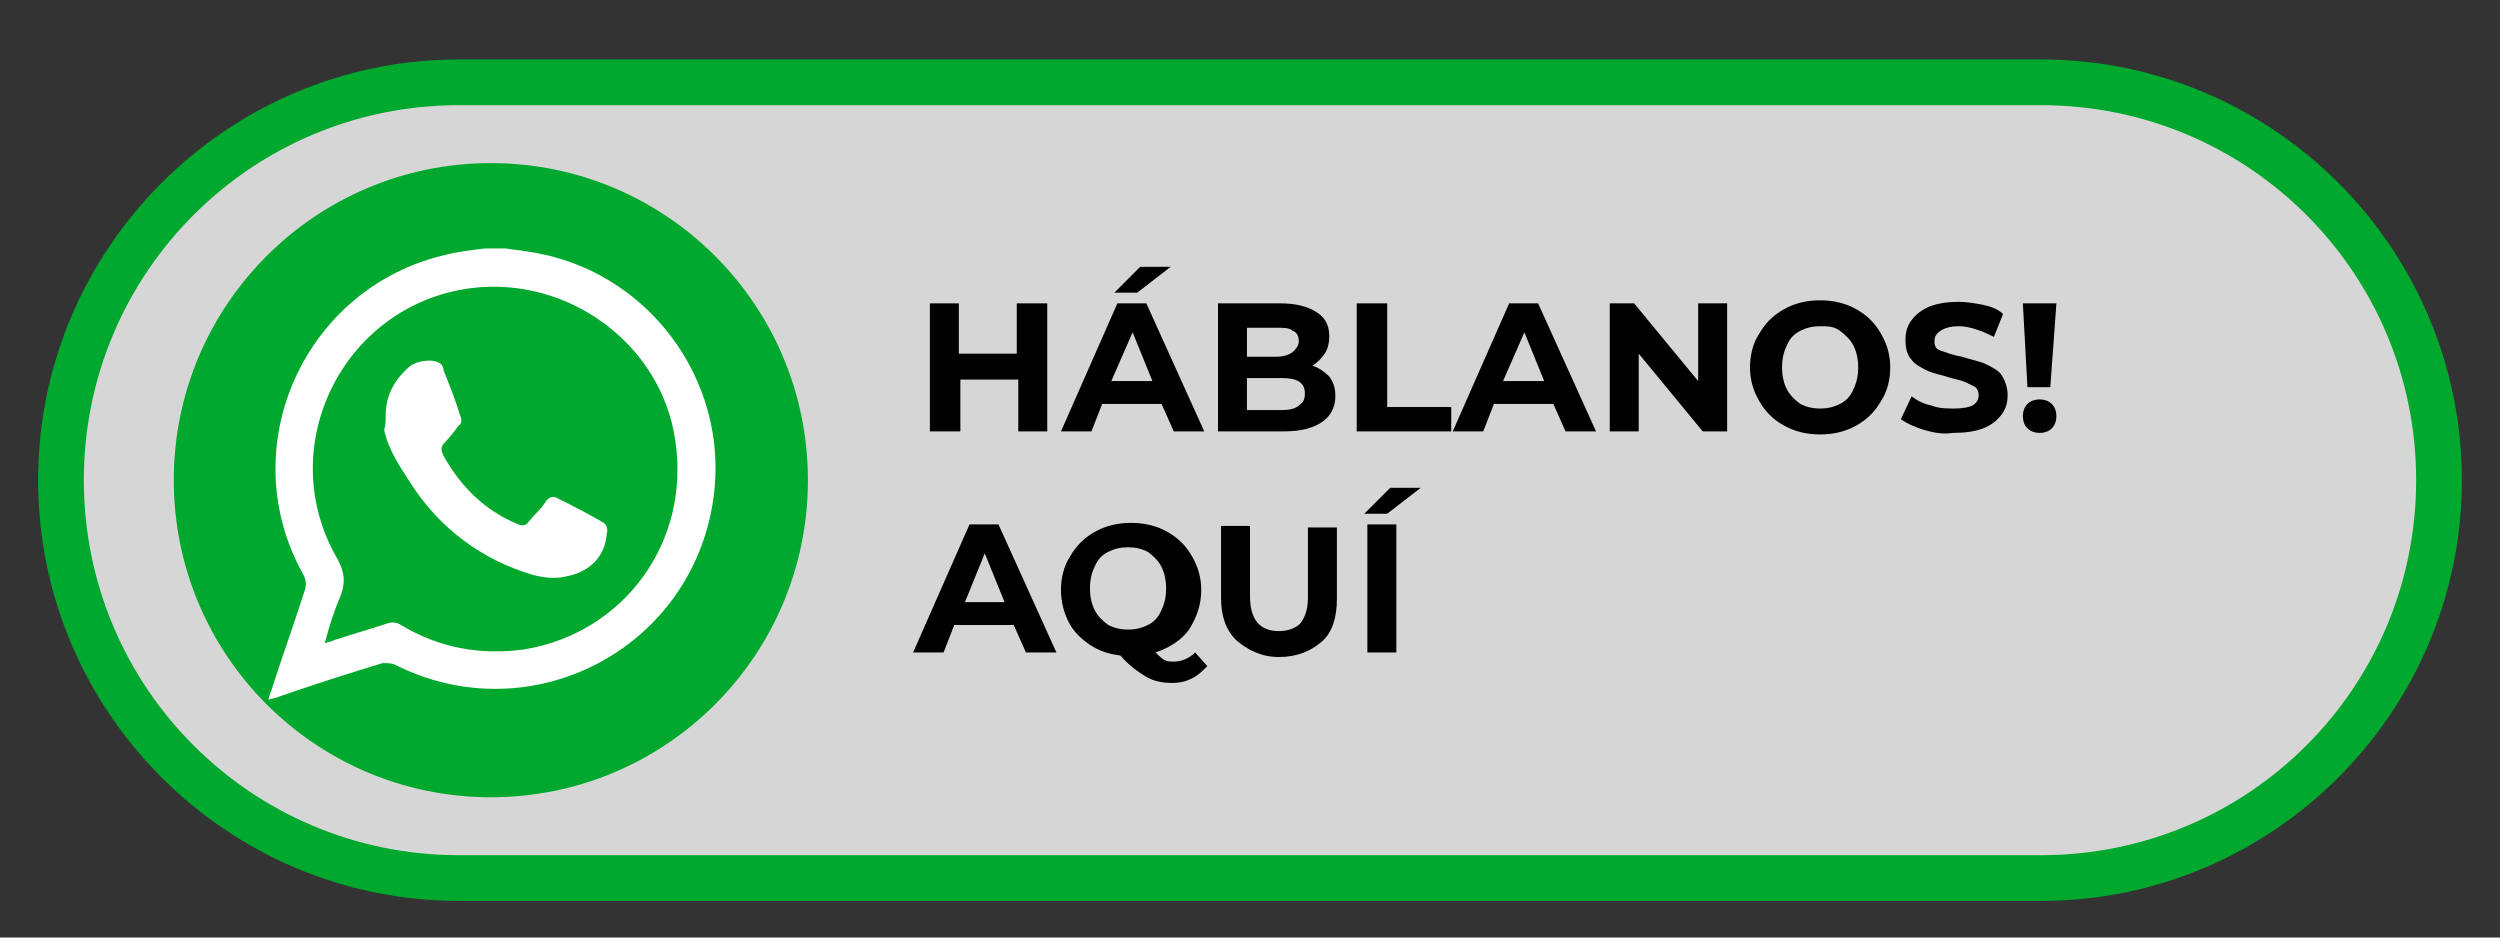 <?xml version="1.0" encoding="utf-8"?>
<!-- Generator: Adobe Illustrator 19.2.1, SVG Export Plug-In . SVG Version: 6.00 Build 0)  -->
<svg version="1.1" id="Capa_1" xmlns="http://www.w3.org/2000/svg" xmlns:xlink="http://www.w3.org/1999/xlink" x="0px" y="0px"
	 viewBox="0 0 164 61.5" style="enable-background:new 0 0 164 61.5;" xml:space="preserve">
<rect x="0" y="0" width="164" height="61.5" fill="#333333" stroke="none"/>
<style type="text/css">
	.st0{opacity:0.8;fill:#FFFFFF;}
	.st1{fill:#00A82D;}
	.st2{fill:#FFFFFF;}
</style>
<path class="st0" d="M133.9,57.2H30.1C15.7,57.2,4,45.4,4,31.1v0C4,16.7,15.7,5,30.1,5h103.8C148.3,5,160,16.7,160,31.1v0
	C160,45.4,148.3,57.2,133.9,57.2z"/>
<g>
	<path class="st1" d="M133.9,59.1H30.1c-15.2,0-27.6-12.4-27.6-27.6S14.9,3.9,30.1,3.9h103.8c15.2,0,27.6,12.4,27.6,27.6
		S149.1,59.1,133.9,59.1z M30.1,6.9c-13.6,0-24.6,11-24.6,24.6s11,24.6,24.6,24.6h103.8c13.6,0,24.6-11,24.6-24.6
		s-11-24.6-24.6-24.6H30.1z"/>
</g>
<circle class="st1" cx="32.2" cy="31.5" r="20.8"/>
<g>
	<path class="st2" d="M31.8,16.3c0.5,0,0.9,0,1.4,0c0.5,0.1,0.9,0.1,1.4,0.2c7.8,1.1,13.3,8.4,12.2,16.2c-1.4,9.9-12,15.4-20.9,10.9
		c-0.2-0.1-0.5-0.1-0.8-0.1c-2.3,0.7-4.5,1.4-6.8,2.2c-0.2,0.1-0.4,0.1-0.7,0.2c0.1-0.3,0.1-0.4,0.2-0.6c0.7-2.2,1.5-4.4,2.2-6.6
		c0.1-0.3,0.1-0.6-0.1-1c-4.7-8.4,0.1-18.9,9.4-21C30.1,16.5,31,16.4,31.8,16.3z M21.3,42.2c0.3-0.1,0.4-0.1,0.6-0.2
		c1.2-0.4,2.3-0.7,3.5-1.1c0.3-0.1,0.6-0.1,0.9,0.1c2.5,1.5,5.2,2,8.1,1.6c6.6-1.1,10.9-7.1,9.9-13.7c-0.9-6.3-7-10.8-13.4-10
		c-8.4,1.1-13,10.4-8.8,17.7c0.5,0.9,0.6,1.6,0.2,2.6C21.9,40.1,21.6,41.1,21.3,42.2z"/>
	<path class="st2" d="M25.3,27.3c0-1.3,0.5-2.3,1.5-3.2c0.4-0.4,1.5-0.6,2-0.3c0.2,0.1,0.3,0.3,0.3,0.5c0.4,1,0.8,2,1.1,3
		c0.1,0.2,0.1,0.5-0.1,0.6c-0.3,0.4-0.6,0.8-0.9,1.1c-0.3,0.3-0.3,0.5-0.1,0.9c1.1,2,2.7,3.6,4.9,4.5c0.3,0.1,0.5,0.1,0.7-0.2
		c0.4-0.5,0.8-0.8,1.1-1.3c0.2-0.3,0.5-0.4,0.8-0.2c1,0.5,2,1,3,1.6c0.2,0.1,0.3,0.5,0.2,0.7c-0.1,1.5-1.1,2.5-2.6,2.8
		c-0.8,0.2-1.5,0.1-2.3-0.1c-3.3-1-6-3-7.9-5.9c-0.7-1.1-1.5-2.2-1.8-3.6C25.3,27.9,25.3,27.6,25.3,27.3z"/>
</g>
<g>
	<path d="M68.7,19.9v8.4h-1.9v-3.4h-3.8v3.4H61v-8.4h1.9v3.3h3.8v-3.3H68.7z"/>
	<path d="M76.2,26.5h-3.9l-0.7,1.8h-2l3.7-8.4h1.9l3.8,8.4h-2L76.2,26.5z M75.6,25l-1.3-3.2L72.9,25H75.6z M74.8,17.5h2l-2.2,1.7
		h-1.5L74.8,17.5z"/>
	<path d="M87.2,24.7c0.3,0.4,0.4,0.8,0.4,1.3c0,0.7-0.3,1.3-0.9,1.7c-0.6,0.4-1.4,0.6-2.5,0.6h-4.3v-8.4H84c1,0,1.8,0.2,2.4,0.6
		s0.8,0.9,0.8,1.6c0,0.4-0.1,0.8-0.3,1.1c-0.2,0.3-0.5,0.6-0.8,0.8C86.5,24.1,86.9,24.4,87.2,24.7z M81.8,21.4v2h1.9
		c0.5,0,0.8-0.1,1.1-0.3c0.2-0.2,0.4-0.4,0.4-0.7c0-0.3-0.1-0.6-0.4-0.7c-0.2-0.2-0.6-0.2-1.1-0.2H81.8z M85.2,26.6
		c0.3-0.2,0.4-0.4,0.4-0.8c0-0.7-0.5-1-1.5-1h-2.3v2.1h2.3C84.6,26.9,85,26.8,85.2,26.6z"/>
	<path d="M89.1,19.9H91v6.8h4.2v1.6h-6.2V19.9z"/>
	<path d="M101.9,26.5H98l-0.7,1.8h-2l3.7-8.4h1.9l3.8,8.4h-2L101.9,26.5z M101.3,25l-1.3-3.2L98.6,25H101.3z"/>
	<path d="M113.3,19.9v8.4h-1.6l-4.2-5.1v5.1h-1.9v-8.4h1.6l4.2,5.1v-5.1H113.3z"/>
	<path d="M117,27.9c-0.7-0.4-1.2-0.9-1.6-1.6c-0.4-0.7-0.6-1.4-0.6-2.2c0-0.8,0.2-1.6,0.6-2.2c0.4-0.7,0.9-1.2,1.6-1.6
		c0.7-0.4,1.5-0.6,2.4-0.6c0.9,0,1.7,0.2,2.4,0.6s1.2,0.9,1.6,1.6c0.4,0.7,0.6,1.4,0.6,2.2c0,0.8-0.2,1.6-0.6,2.2
		c-0.4,0.7-0.9,1.2-1.6,1.6s-1.5,0.6-2.4,0.6C118.5,28.5,117.7,28.3,117,27.9z M120.7,26.5c0.4-0.2,0.7-0.5,0.9-1
		c0.2-0.4,0.3-0.9,0.3-1.4c0-0.5-0.1-1-0.3-1.4c-0.2-0.4-0.5-0.7-0.9-1s-0.8-0.3-1.3-0.3s-0.9,0.1-1.3,0.3c-0.4,0.2-0.7,0.5-0.9,1
		c-0.2,0.4-0.3,0.9-0.3,1.4c0,0.5,0.1,1,0.3,1.4c0.2,0.4,0.5,0.7,0.9,1c0.4,0.2,0.8,0.3,1.3,0.3S120.3,26.7,120.7,26.5z"/>
	<path d="M126.2,28.2c-0.6-0.2-1.1-0.4-1.5-0.7l0.7-1.5c0.4,0.3,0.8,0.5,1.3,0.6c0.5,0.2,1,0.2,1.5,0.2c0.6,0,1-0.1,1.2-0.2
		c0.3-0.2,0.4-0.4,0.4-0.7c0-0.2-0.1-0.4-0.2-0.5c-0.2-0.1-0.4-0.2-0.6-0.3s-0.6-0.2-1-0.3c-0.6-0.2-1.2-0.3-1.6-0.5
		c-0.4-0.2-0.8-0.4-1-0.7c-0.3-0.3-0.4-0.8-0.4-1.3c0-0.5,0.1-0.9,0.4-1.3c0.3-0.4,0.7-0.7,1.2-0.9c0.5-0.2,1.2-0.3,1.9-0.3
		c0.5,0,1.1,0.1,1.6,0.2s1,0.3,1.3,0.6l-0.6,1.5c-0.8-0.4-1.6-0.7-2.3-0.7c-0.5,0-0.9,0.1-1.2,0.3c-0.3,0.2-0.4,0.4-0.4,0.7
		s0.1,0.5,0.4,0.6c0.3,0.1,0.8,0.3,1.4,0.4c0.6,0.2,1.2,0.3,1.6,0.5c0.4,0.2,0.8,0.4,1,0.7s0.4,0.8,0.4,1.3c0,0.5-0.1,0.9-0.4,1.3
		s-0.7,0.7-1.2,0.9s-1.2,0.3-2,0.3C127.5,28.5,126.9,28.4,126.2,28.2z"/>
	<path d="M133,28.1c-0.2-0.2-0.3-0.5-0.3-0.8c0-0.3,0.1-0.6,0.3-0.8c0.2-0.2,0.5-0.3,0.8-0.3c0.3,0,0.6,0.1,0.8,0.3
		c0.2,0.2,0.3,0.5,0.3,0.8c0,0.3-0.1,0.6-0.3,0.8c-0.2,0.2-0.5,0.3-0.8,0.3C133.5,28.4,133.2,28.3,133,28.1z M132.7,19.9h2.2
		l-0.4,5.5h-1.5L132.7,19.9z"/>
</g>
<g>
	<path d="M66.5,41h-3.9l-0.7,1.8h-2l3.7-8.4h1.9l3.8,8.4h-2L66.5,41z M65.9,39.5l-1.3-3.2l-1.3,3.2H65.9z"/>
	<path d="M79.2,43.7c-0.3,0.3-0.6,0.6-1,0.8c-0.4,0.2-0.8,0.3-1.3,0.3c-0.6,0-1.2-0.1-1.7-0.4s-1.1-0.7-1.7-1.4
		c-0.8-0.1-1.4-0.3-2-0.7s-1.1-0.9-1.4-1.5c-0.3-0.6-0.5-1.3-0.5-2.1c0-0.8,0.2-1.6,0.6-2.2c0.4-0.7,0.9-1.2,1.6-1.6
		c0.7-0.4,1.5-0.6,2.4-0.6s1.7,0.2,2.4,0.6s1.2,0.9,1.6,1.6c0.4,0.7,0.6,1.4,0.6,2.2c0,1-0.3,1.8-0.8,2.6c-0.5,0.7-1.3,1.2-2.2,1.5
		c0.2,0.2,0.4,0.4,0.6,0.5c0.2,0.1,0.4,0.1,0.6,0.1c0.5,0,1-0.2,1.4-0.6L79.2,43.7z M71.8,40c0.2,0.4,0.5,0.7,0.9,1
		c0.4,0.2,0.8,0.3,1.3,0.3s0.9-0.1,1.3-0.3c0.4-0.2,0.7-0.5,0.9-1c0.2-0.4,0.3-0.9,0.3-1.4c0-0.5-0.1-1-0.3-1.4
		c-0.2-0.4-0.5-0.7-0.9-1c-0.4-0.2-0.8-0.3-1.3-0.3s-0.9,0.1-1.3,0.3c-0.4,0.2-0.7,0.5-0.9,1c-0.2,0.4-0.3,0.9-0.3,1.4
		C71.5,39.1,71.6,39.6,71.8,40z"/>
	<path d="M81.1,42c-0.7-0.7-1-1.6-1-2.8v-4.7h1.9v4.6c0,1.5,0.6,2.3,1.9,2.3c0.6,0,1.1-0.2,1.4-0.5c0.3-0.4,0.5-0.9,0.5-1.7v-4.6
		h1.9v4.7c0,1.2-0.3,2.2-1,2.8s-1.6,1-2.8,1S81.8,42.6,81.1,42z"/>
	<path d="M91.2,32h2L91,33.7h-1.5L91.2,32z M89.7,34.4h1.9v8.4h-1.9V34.4z"/>
</g>
</svg>
